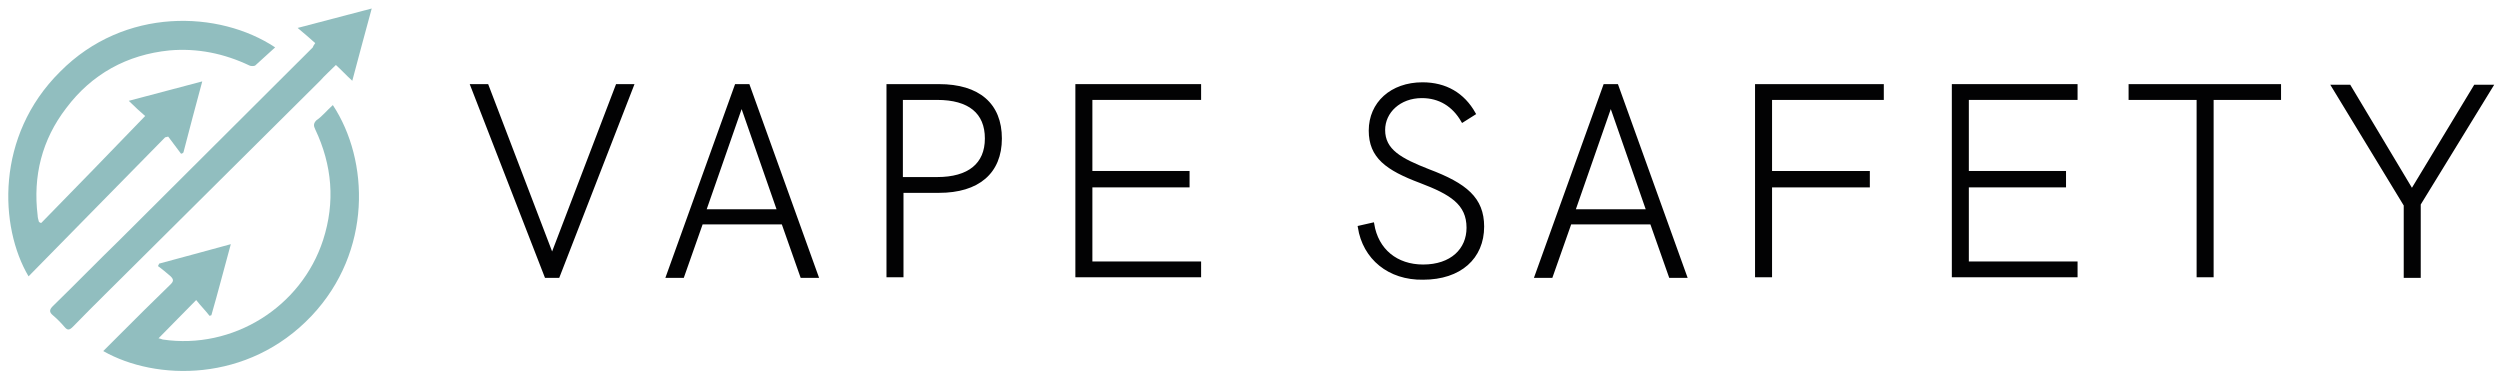 <?xml version="1.0" encoding="UTF-8"?>
<!-- Generator: Adobe Illustrator 27.1.1, SVG Export Plug-In . SVG Version: 6.00 Build 0)  -->
<svg xmlns="http://www.w3.org/2000/svg" xmlns:xlink="http://www.w3.org/1999/xlink" version="1.1" id="Layer_1" x="0px" y="0px" viewBox="0 0 411.6 62.6" style="enable-background:new 0 0 411.6 62.6;" xml:space="preserve">
<style type="text/css">
	.st0{fill:#020203;stroke:#020203;stroke-width:0.5;stroke-miterlimit:10;}
	.st1{fill:#91BEBF;}
</style>
<g>
	<path class="st0" d="M104.1,14.1L91.9,45.5h-2L77.7,14.1h2.5l10.7,28l10.7-28H104.1z"></path>
	<path class="st0" d="M128.9,36.7h-13.4l-3.1,8.8h-2.5l11.3-31.4h2l11.3,31.4H132L128.9,36.7z M128.2,34.7l-6.1-17.5L116,34.7H128.2   z"></path>
	<path class="st0" d="M146.2,14.1h8.4c6.5,0,10.1,3.1,10.1,8.7s-3.7,8.7-10.1,8.7h-6.1v13.9h-2.3V14.1z M154.3,29.4   c5.2,0,8.1-2.3,8.1-6.6c0-4.3-2.8-6.6-8.1-6.6h-5.9v13.2H154.3z"></path>
	<path class="st0" d="M177.3,14.1h20.2v2.1h-17.9v12.2h16v2.2h-16v12.7h17.9v2.1h-20.2V14.1z"></path>
	<path class="st0" d="M223.8,37.4l2.2-0.5c0.7,4.3,3.9,6.9,8.3,6.9c4.7,0,7.4-2.7,7.4-6.3c0-4-2.8-5.7-7.8-7.6   c-5.6-2.1-8.3-4.1-8.3-8.4c0-4.5,3.5-7.7,8.6-7.7c3.8,0,6.7,1.7,8.5,4.9l-1.9,1.2c-1.5-2.6-3.8-4-6.7-4c-3.7,0-6.3,2.5-6.3,5.5   c0,3.4,2.8,4.9,7.4,6.7c6.1,2.3,8.9,4.6,8.9,9.2c0,5.1-3.7,8.5-9.8,8.5C228.7,45.9,224.6,42.5,223.8,37.4z"></path>
	<path class="st0" d="M271.9,36.7h-13.4l-3.1,8.8h-2.5l11.3-31.4h2l11.3,31.4H275L271.9,36.7z M271.3,34.7l-6.1-17.5l-6.1,17.5   H271.3z"></path>
	<path class="st0" d="M289.2,14.1h20.7v2.1h-18.4v12.2h16.1v2.2h-16.1v14.8h-2.3L289.2,14.1L289.2,14.1z"></path>
	<path class="st0" d="M321.6,14.1h20.2v2.1h-17.9v12.2h16v2.2h-16v12.7h17.9v2.1h-20.2V14.1z"></path>
	<path class="st0" d="M361.8,16.2h-11.1v-2.1h24.6v2.1h-11.1v29.2h-2.3V16.2H361.8z"></path>
	<path class="st0" d="M395.9,33.6l-11.8-19.4h2.7l10.3,17.2l10.4-17.2h2.7l-11.9,19.4v11.9H396V33.6H395.9z"></path>
</g>
<g>
	<path class="st1" d="M45.3,7.8c-1.1,1-2.2,2-3.3,3c-0.2,0.1-0.7,0.1-0.9,0c-4.2-2-8.6-2.9-13.2-2.5c-7,0.7-12.8,3.9-17,9.5   C6.9,23,5.4,29,6.2,35.5c0,0.3,0.1,0.6,0.2,1c0.1,0.1,0.2,0.2,0.4,0.2c5.7-5.8,11.3-11.6,17.1-17.6c-0.8-0.7-1.7-1.5-2.7-2.5   c4.2-1.1,8-2.1,12.1-3.2c-1.1,4-2.1,7.9-3.1,11.7c-0.1,0.1-0.2,0.2-0.4,0.2c-0.7-0.9-1.4-1.9-2.1-2.8c-0.2,0-0.3,0.1-0.5,0.1   c-7.5,7.6-15,15.3-22.5,22.9c-4.8-8.1-5.5-23.1,5.2-33.7C20.5,1.1,36.1,1.7,45.3,7.8z"></path>
	<path class="st1" d="M54.8,17.3c6,9.1,6.5,24.1-3.5,34.7C40.8,63.1,25.6,62.7,17,57.8c0.9-0.9,1.7-1.7,2.6-2.6   c2.8-2.8,5.6-5.6,8.5-8.4c0.5-0.5,0.5-0.8,0-1.3c-0.7-0.6-1.4-1.2-2.1-1.7c0.1-0.1,0.1-0.2,0.2-0.4c3.8-1,7.7-2.1,11.8-3.2   c-1.1,4-2.1,7.9-3.2,11.7c-0.1,0-0.2,0.1-0.3,0.1c-0.7-0.9-1.5-1.7-2.2-2.6c-2.2,2.2-4.2,4.3-6.2,6.3c0.1,0,0.4,0.1,0.7,0.2   c11.5,1.7,22.8-5.3,26.4-16.4c2-6.2,1.5-12.3-1.3-18.2c-0.3-0.6-0.3-1,0.2-1.5C53,19.2,53.8,18.2,54.8,17.3z"></path>
	<path class="st1" d="M51.9,7.1C51,6.3,50.1,5.5,49,4.6c4.2-1.1,8-2.1,12.2-3.2c-1.1,4-2.1,7.8-3.2,11.9c-1-0.9-1.8-1.8-2.7-2.6   c-0.9,0.9-1.8,1.7-2.6,2.6c-10,9.9-20,19.9-30,29.8c-3.6,3.6-7.2,7.1-10.7,10.7c-0.6,0.6-0.9,0.6-1.4,0c-0.6-0.7-1.2-1.3-1.9-1.9   c-0.6-0.5-0.6-0.9,0-1.5c3.7-3.6,7.3-7.3,11-10.9C30.3,28.9,40.9,18.4,51.5,7.8C51.6,7.5,51.7,7.4,51.9,7.1z"></path>
</g>
</svg>
